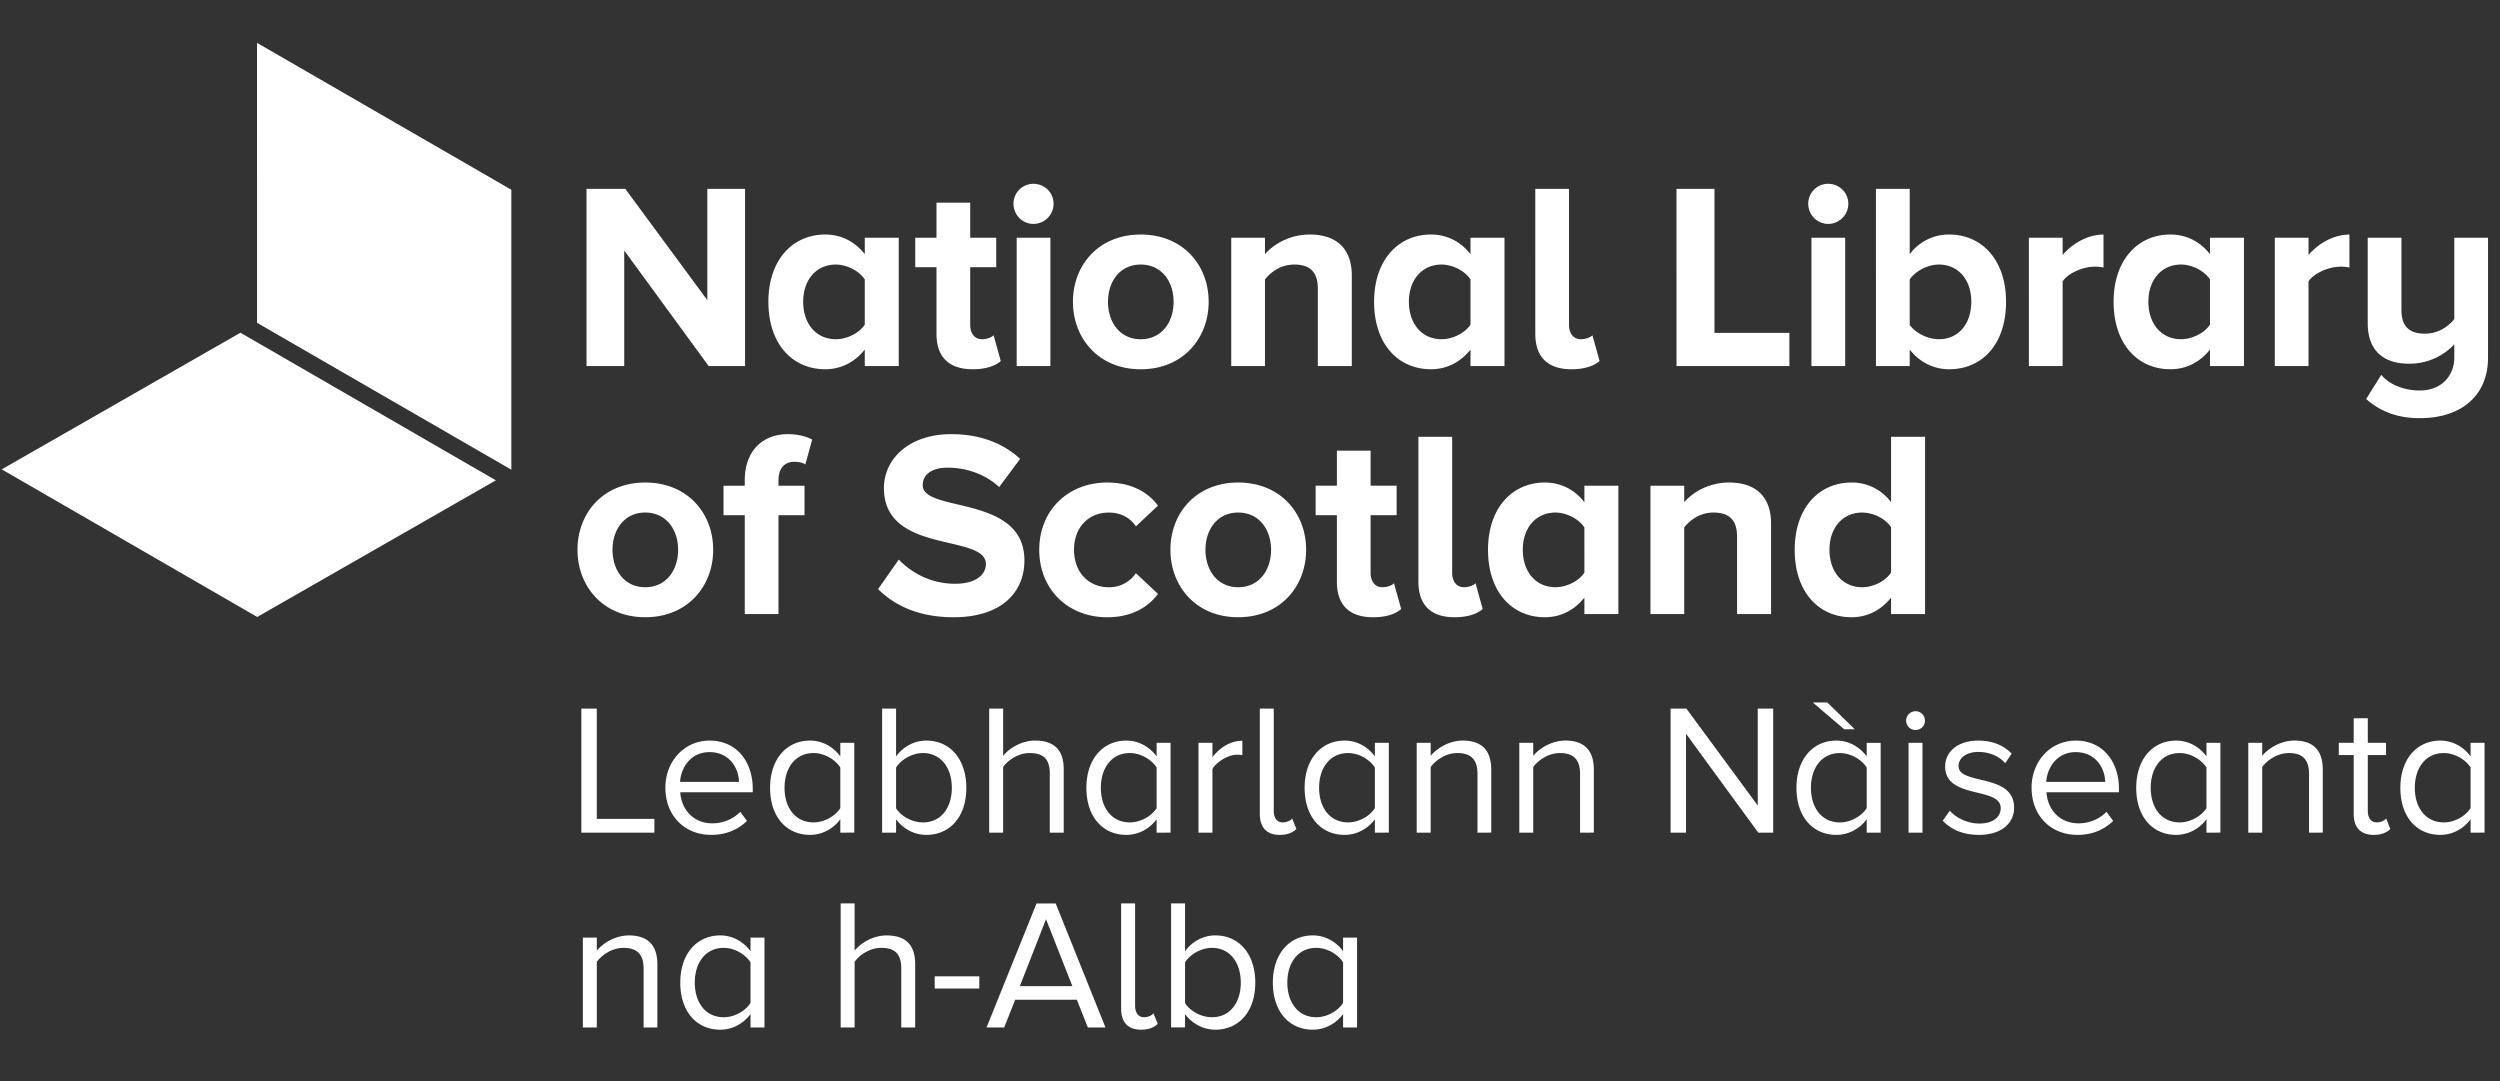 <svg xmlns="http://www.w3.org/2000/svg" width="215" height="93" fill="none" viewBox="0 0 215 93"><rect x="0" y="0" width="215" height="93" fill="#333333" stroke="none"/><path fill="#fff" d="m60.945 31.48-7.262-9.939v9.94h-3.242V16.24h3.333l7.057 9.574V16.24h3.244v15.24zm13.425 0v-1.416c-.868 1.097-2.055 1.691-3.402 1.691-2.764 0-4.886-2.102-4.886-5.805 0-3.588 2.077-5.78 4.886-5.78 1.302 0 2.512.548 3.403 1.69v-1.416h2.922V31.48zm0-3.563v-3.885c-.48-.73-1.53-1.28-2.489-1.28-1.667 0-2.808 1.3-2.808 3.198 0 1.92 1.141 3.223 2.808 3.223.96 0 2.01-.526 2.49-1.256m6.166.799V22.98h-1.826v-2.537h1.826v-3.015h2.9v3.015h2.238v2.537h-2.237v4.96c0 .707.365 1.232 1.005 1.232.434 0 .845-.16 1.006-.341l.616 2.217c-.435.387-1.21.707-2.42.707-2.032 0-3.107-1.05-3.107-3.038M87.16 17.52a1.71 1.71 0 0 1 1.712-1.713c.96 0 1.735.755 1.735 1.713s-.776 1.736-1.735 1.736c-.936 0-1.712-.776-1.712-1.736m.275 2.925h2.898v11.037h-2.898zm4.838 5.507c0-3.132 2.194-5.781 5.826-5.781 3.652 0 5.846 2.65 5.846 5.78 0 3.132-2.194 5.806-5.846 5.806-3.631 0-5.826-2.675-5.826-5.805m8.656 0c0-1.713-1.005-3.2-2.832-3.2-1.804 0-2.81 1.487-2.81 3.2 0 1.736 1.006 3.223 2.81 3.223 1.827 0 2.832-1.487 2.832-3.223m12.404 5.528v-6.67c0-1.532-.8-2.058-2.032-2.058-1.143 0-2.012.64-2.514 1.281v7.449h-2.9V20.444h2.9v1.416c.71-.821 2.079-1.69 3.86-1.69 2.443 0 3.608 1.37 3.608 3.519v7.792zm13.13 0v-1.416c-.869 1.097-2.056 1.691-3.403 1.691-2.764 0-4.888-2.102-4.888-5.805 0-3.588 2.079-5.78 4.888-5.78 1.301 0 2.512.548 3.403 1.69v-1.416h2.922V31.48zm0-3.563v-3.885c-.48-.73-1.53-1.28-2.49-1.28-1.667 0-2.808 1.3-2.808 3.198 0 1.92 1.141 3.223 2.808 3.223.96 0 2.01-.526 2.49-1.256m5.572.799V16.24h2.901v11.7c0 .708.365 1.233 1.005 1.233.434 0 .845-.16 1.006-.34l.616 2.216c-.434.387-1.234.708-2.421.708-2.031 0-3.106-1.052-3.106-3.039m12.144 2.762V16.24h3.265v12.384h6.442v2.857zm11.328-13.96a1.71 1.71 0 0 1 1.713-1.713c.958 0 1.734.755 1.734 1.713s-.776 1.736-1.734 1.736c-.937 0-1.713-.776-1.713-1.736m.275 2.925h2.901v11.037h-2.901zm5.549 11.035V16.24h2.903v5.621a4.18 4.18 0 0 1 3.402-1.69c2.808 0 4.884 2.192 4.884 5.78 0 3.703-2.098 5.805-4.884 5.805-1.325 0-2.536-.594-3.402-1.69v1.416h-2.903zm5.413-2.307c1.667 0 2.786-1.301 2.786-3.223 0-1.896-1.119-3.198-2.786-3.198-.959 0-2.01.549-2.511 1.28v3.906c.501.71 1.552 1.234 2.511 1.234m7.739 2.308V20.445h2.901v1.486c.8-.96 2.146-1.76 3.517-1.76v2.833a3.7 3.7 0 0 0-.8-.069c-.957 0-2.237.55-2.717 1.259v7.288zm15.574 0v-1.416c-.867 1.097-2.056 1.691-3.402 1.691-2.762 0-4.886-2.102-4.886-5.805 0-3.588 2.076-5.78 4.886-5.78 1.3 0 2.511.548 3.402 1.69v-1.416h2.923V31.48zm0-3.563v-3.885c-.48-.73-1.53-1.28-2.487-1.28-1.669 0-2.81 1.3-2.81 3.198 0 1.92 1.141 3.223 2.81 3.223.957 0 2.007-.526 2.487-1.256m5.575 3.563V20.445h2.9v1.486c.8-.96 2.147-1.76 3.517-1.76v2.833a3.7 3.7 0 0 0-.8-.069c-.959 0-2.237.55-2.717 1.259v7.288zm7.855 2.835 1.301-2.08c.8.96 2.146 1.349 3.311 1.349 1.875 0 2.97-1.28 2.97-2.834v-1.14a5.25 5.25 0 0 1-3.884 1.667c-2.419 0-3.562-1.325-3.562-3.473v-7.358h2.9v6.216c0 1.53.8 2.034 2.034 2.034 1.117 0 2.008-.617 2.512-1.257v-6.992h2.9v10.305c0 3.314-2.352 5.21-5.87 5.21-1.848 0-3.332-.527-4.612-1.646M49.664 47.28c0-3.133 2.191-5.782 5.823-5.782 3.652 0 5.846 2.65 5.846 5.781s-2.193 5.803-5.846 5.803c-3.63 0-5.823-2.673-5.823-5.803m8.654 0c0-1.713-1.006-3.2-2.832-3.2-1.804 0-2.81 1.487-2.81 3.2 0 1.736 1.006 3.222 2.81 3.222 1.826 0 2.832-1.486 2.832-3.223m5.731 5.531v-8.5h-1.826v-2.537h1.826v-.456c0-2.582 1.576-3.978 3.7-3.978.845 0 1.576.184 2.101.459l-.594 2.148c-.23-.16-.55-.23-.936-.23-.823 0-1.37.526-1.37 1.6v.456h2.237v2.537H66.95v8.5zm11.467-2.149 1.781-2.536c1.072 1.12 2.741 2.08 4.842 2.08 1.804 0 2.648-.8 2.648-1.691 0-2.652-8.769-.8-8.769-6.535 0-2.538 2.194-4.64 5.777-4.64 2.421 0 4.431.733 5.937 2.126l-1.802 2.423c-1.232-1.142-2.879-1.668-4.43-1.668-1.371 0-2.147.593-2.147 1.507 0 2.398 8.746.776 8.746 6.467 0 2.787-2.01 4.89-6.1 4.89-2.942 0-5.044-.982-6.483-2.422m13.859-3.381c0-3.383 2.466-5.782 5.846-5.782 2.26 0 3.63.983 4.362 1.988l-1.895 1.782c-.526-.776-1.325-1.187-2.33-1.187-1.758 0-2.992 1.278-2.992 3.198s1.234 3.223 2.992 3.223a2.75 2.75 0 0 0 2.33-1.21l1.895 1.782c-.73 1.006-2.1 2.01-4.362 2.01-3.38 0-5.846-2.4-5.846-5.803m11.281-.001c0-3.133 2.194-5.782 5.825-5.782 3.653 0 5.846 2.65 5.846 5.781s-2.193 5.803-5.846 5.803c-3.63 0-5.825-2.673-5.825-5.803m8.656 0c0-1.713-1.005-3.2-2.832-3.2-1.804 0-2.81 1.487-2.81 3.2 0 1.736 1.006 3.222 2.81 3.222 1.827 0 2.832-1.486 2.832-3.223m5.661 2.766v-5.736h-1.828V41.77h1.828v-3.015h2.898v3.015h2.24v2.538h-2.24v4.96c0 .707.368 1.232 1.008 1.232.434 0 .843-.16 1.003-.342l.619 2.217c-.434.387-1.21.708-2.421.708-2.032 0-3.106-1.051-3.106-3.038m7.01-.001V37.567h2.901v11.7c0 .708.365 1.233 1.005 1.233.434 0 .845-.16 1.006-.341l.616 2.217c-.434.387-1.234.707-2.421.707-2.031 0-3.106-1.05-3.106-3.038m14.272 2.763v-1.416c-.866 1.097-2.055 1.69-3.402 1.69-2.764 0-4.886-2.101-4.886-5.804 0-3.588 2.076-5.78 4.886-5.78 1.301 0 2.512.548 3.402 1.69v-1.416h2.923v11.036zm0-3.564V45.36c-.479-.73-1.53-1.28-2.489-1.28-1.667 0-2.808 1.3-2.808 3.198 0 1.92 1.141 3.223 2.808 3.223.959 0 2.01-.526 2.489-1.257m13.13 3.564v-6.672c0-1.53-.8-2.057-2.031-2.057-1.144 0-2.012.64-2.514 1.28v7.45h-2.901V41.771h2.901v1.416c.709-.822 2.079-1.69 3.86-1.69 2.443 0 3.608 1.37 3.608 3.518v7.792zm13.245.001v-1.417c-.866 1.097-2.055 1.691-3.402 1.691-2.762 0-4.886-2.102-4.886-5.805 0-3.588 2.076-5.78 4.886-5.78a4.18 4.18 0 0 1 3.402 1.69v-5.621h2.923v15.24zm0-3.564v-3.908c-.479-.73-1.53-1.257-2.487-1.257-1.669 0-2.81 1.302-2.81 3.2 0 1.92 1.141 3.222 2.81 3.222.957 0 2.008-.527 2.487-1.258M49.996 71.607V60.938h1.328v9.486h4.953v1.183zm7.227-3.87c0-2.24 1.599-4.046 3.803-4.046 2.334 0 3.71 1.823 3.71 4.141v.303h-6.234c.095 1.456 1.103 2.671 2.764 2.671.895 0 1.775-.35 2.4-.99l.574.782c-.784.768-1.822 1.201-3.069 1.201-2.301 0-3.948-1.648-3.948-4.062m3.789-3.055c-1.647 0-2.462 1.393-2.525 2.558h5.066c-.018-1.135-.784-2.558-2.541-2.558m11.255 6.925v-1.151c-.575.783-1.52 1.343-2.604 1.343-2.015 0-3.436-1.535-3.436-4.046 0-2.478 1.421-4.062 3.436-4.062 1.037 0 1.981.51 2.604 1.358v-1.168h1.2v7.725zm0-2.111v-3.487c-.415-.672-1.36-1.247-2.302-1.247-1.567 0-2.494 1.28-2.494 2.99s.927 2.974 2.494 2.974c.942 0 1.887-.558 2.302-1.23m3.596 2.112V60.939h1.2v4.111c.623-.847 1.565-1.36 2.605-1.36 2.03 0 3.436 1.586 3.436 4.064 0 2.51-1.422 4.046-3.436 4.046-1.088 0-2.03-.56-2.605-1.345v1.153zm3.517-.88c1.55 0 2.477-1.264 2.477-2.974s-.927-2.991-2.477-2.991c-.96 0-1.901.575-2.317 1.248v3.501c.416.673 1.358 1.215 2.317 1.215m10.901.88V66.52c0-1.376-.687-1.758-1.742-1.758-.927 0-1.822.575-2.269 1.198v5.647h-1.2V60.938h1.2v4.064c.528-.655 1.583-1.312 2.749-1.312 1.614 0 2.461.785 2.461 2.463v5.454zm9.189 0v-1.151c-.575.783-1.519 1.343-2.604 1.343-2.014 0-3.436-1.535-3.436-4.046 0-2.478 1.422-4.062 3.436-4.062 1.037 0 1.981.51 2.604 1.358v-1.168h1.2v7.725zm0-2.111v-3.487c-.415-.672-1.36-1.247-2.302-1.247-1.567 0-2.494 1.28-2.494 2.99s.927 2.974 2.494 2.974c.943 0 1.887-.558 2.302-1.23m3.6 2.111v-7.725h1.2v1.232c.623-.8 1.517-1.408 2.572-1.408v1.23c-.142-.014-.288-.032-.462-.032-.752 0-1.76.608-2.11 1.233v5.469zm5.274-1.616v-9.053h1.2v8.799c0 .575.254.99.782.99.336 0 .655-.16.8-.335l.367.91c-.32.288-.734.498-1.439.498-1.134 0-1.709-.657-1.709-1.807m9.895 1.614v-1.151c-.575.783-1.517 1.343-2.605 1.343-2.014 0-3.436-1.535-3.436-4.046 0-2.478 1.422-4.062 3.436-4.062 1.04 0 1.982.51 2.605 1.358v-1.168h1.2v7.725zm0-2.111v-3.487c-.416-.672-1.358-1.247-2.302-1.247-1.565 0-2.494 1.28-2.494 2.99s.929 2.974 2.494 2.974c.944 0 1.886-.558 2.302-1.23m8.824 2.111v-5.055c0-1.376-.702-1.79-1.742-1.79-.944 0-1.822.575-2.284 1.198v5.647h-1.202V63.88h1.202V65c.542-.655 1.597-1.312 2.762-1.312 1.6 0 2.447.818 2.447 2.496v5.422zm8.822 0v-5.055c0-1.376-.702-1.79-1.742-1.79-.942 0-1.822.575-2.286 1.198v5.647h-1.198V63.88h1.198V65c.544-.655 1.599-1.312 2.766-1.312 1.597 0 2.445.818 2.445 2.496v5.422zm15.328 0-6.218-8.507v8.507h-1.324V60.938h1.356l6.139 8.334v-8.334h1.327v10.669zm9.323.002v-1.153c-.575.783-1.52 1.343-2.607 1.343-2.012 0-3.434-1.535-3.434-4.046 0-2.478 1.422-4.062 3.434-4.062 1.039 0 1.984.513 2.607 1.36v-1.167h1.2v7.725zm0-2.114V66.01c-.418-.67-1.36-1.246-2.302-1.246-1.567 0-2.494 1.278-2.494 2.989s.927 2.976 2.494 2.976c.942 0 1.884-.56 2.302-1.233m-1.935-6.78-2.702-2.302h1.247l2.367 2.303h-.913zm5.324-.736c0-.448.367-.816.815-.816s.802.367.802.815c0 .449-.354.8-.802.8a.805.805 0 0 1-.815-.8m.21 1.903h1.197v7.726h-1.197zm2.938 6.701.608-.863c.512.59 1.487 1.103 2.542 1.103 1.182 0 1.837-.56 1.837-1.327 0-1.871-4.778-.72-4.778-3.582 0-1.215 1.022-2.223 2.861-2.223 1.327 0 2.255.495 2.859 1.118l-.557.832c-.465-.56-1.295-.976-2.302-.976-1.054 0-1.709.528-1.709 1.215 0 1.679 4.778.576 4.778 3.582 0 1.296-1.039 2.336-3.022 2.336-1.28 0-2.334-.4-3.117-1.215m7.641-2.846c0-2.24 1.599-4.046 3.804-4.046 2.335 0 3.71 1.823 3.71 4.141v.303h-6.233c.095 1.456 1.102 2.671 2.764 2.671.895 0 1.775-.35 2.396-.99l.577.782c-.782.768-1.821 1.201-3.068 1.201-2.302 0-3.949-1.648-3.949-4.062m3.788-3.055c-1.645 0-2.461 1.393-2.527 2.558h5.068c-.018-1.135-.784-2.558-2.541-2.558m11.251 6.925v-1.151c-.575.783-1.519 1.343-2.606 1.343-2.012 0-3.434-1.535-3.434-4.046 0-2.478 1.422-4.062 3.434-4.062 1.039 0 1.983.51 2.606 1.358v-1.168h1.198v7.725zm0-2.111v-3.487c-.417-.672-1.359-1.247-2.301-1.247-1.568 0-2.494 1.28-2.494 2.99s.926 2.974 2.494 2.974c.942 0 1.884-.558 2.301-1.23m8.823 2.111v-5.055c0-1.376-.703-1.79-1.742-1.79-.945 0-1.822.575-2.287 1.198v5.647h-1.197V63.88h1.197V65c.545-.655 1.599-1.312 2.767-1.312 1.596 0 2.444.818 2.444 2.496v5.422zm3.839-1.616v-5.055h-1.28v-1.055h1.28v-2.11h1.214v2.11h1.567v1.055h-1.567v4.8c0 .575.254.99.767.99.35 0 .655-.16.815-.336l.352.911c-.305.288-.736.498-1.424.498-1.15 0-1.724-.657-1.724-1.808m10.053 1.616v-1.151c-.575.783-1.517 1.343-2.604 1.343-2.014 0-3.436-1.535-3.436-4.046 0-2.478 1.422-4.062 3.436-4.062 1.039 0 1.981.51 2.604 1.358v-1.168h1.2v7.725zm0-2.111v-3.487c-.415-.672-1.357-1.247-2.302-1.247-1.565 0-2.494 1.28-2.494 2.99s.929 2.974 2.494 2.974c.945 0 1.887-.558 2.302-1.23M55.351 88.36v-5.054c0-1.376-.703-1.79-1.742-1.79-.942 0-1.822.575-2.284 1.199v5.646h-1.2v-7.725h1.2v1.12c.542-.656 1.597-1.31 2.764-1.31 1.597 0 2.445.815 2.445 2.493v5.422zm9.193 0v-1.152c-.575.785-1.519 1.345-2.604 1.345-2.014 0-3.436-1.535-3.436-4.048 0-2.476 1.422-4.06 3.436-4.06 1.037 0 1.981.511 2.604 1.359v-1.168h1.2v7.725zm0-2.11v-3.486c-.415-.673-1.36-1.248-2.301-1.248-1.568 0-2.492 1.278-2.492 2.989s.925 2.978 2.492 2.978c.942 0 1.886-.562 2.301-1.233m12.964 2.11v-5.085c0-1.374-.688-1.76-1.742-1.76-.927 0-1.822.576-2.27 1.2v5.646h-1.2V77.695h1.2v4.062c.529-.656 1.583-1.31 2.75-1.31 1.614 0 2.459.782 2.459 2.46v5.454zm6.711-4.397h-3.836v1.053h3.836zm9.334 4.399-.942-2.383h-5.306l-.944 2.383h-1.517l4.298-10.666h1.647l4.282 10.666zm-3.596-9.309-2.252 5.757h4.521zm6.461 7.693v-9.051h1.2v8.796c0 .575.255.993.782.993.336 0 .655-.162.8-.338l.368.913c-.32.288-.735.495-1.44.495-1.134 0-1.709-.655-1.709-1.807m4.296 1.613V77.694h1.2v4.11c.623-.847 1.567-1.36 2.604-1.36 2.03 0 3.436 1.584 3.436 4.062 0 2.51-1.422 4.046-3.436 4.046-1.085 0-2.029-.557-2.604-1.343v1.15zm3.517-.878c1.55 0 2.476-1.263 2.476-2.976s-.926-2.989-2.476-2.989c-.958 0-1.902.575-2.317 1.246v3.504c.415.67 1.359 1.215 2.317 1.215m11.273.878v-1.152c-.575.785-1.519 1.345-2.606 1.345-2.012 0-3.434-1.535-3.434-4.048 0-2.476 1.422-4.06 3.434-4.06 1.039 0 1.983.511 2.606 1.359v-1.168h1.2v7.725zm0-2.11v-3.486c-.415-.673-1.357-1.248-2.301-1.248-1.568 0-2.494 1.278-2.494 2.989s.926 2.978 2.494 2.978c.944 0 1.886-.562 2.301-1.233M22.106 27.76l21.87 12.634V16.32L22.105 3.687zm.016 25.299 20.525-11.751-21.968-12.694L.152 40.365z"/></svg>